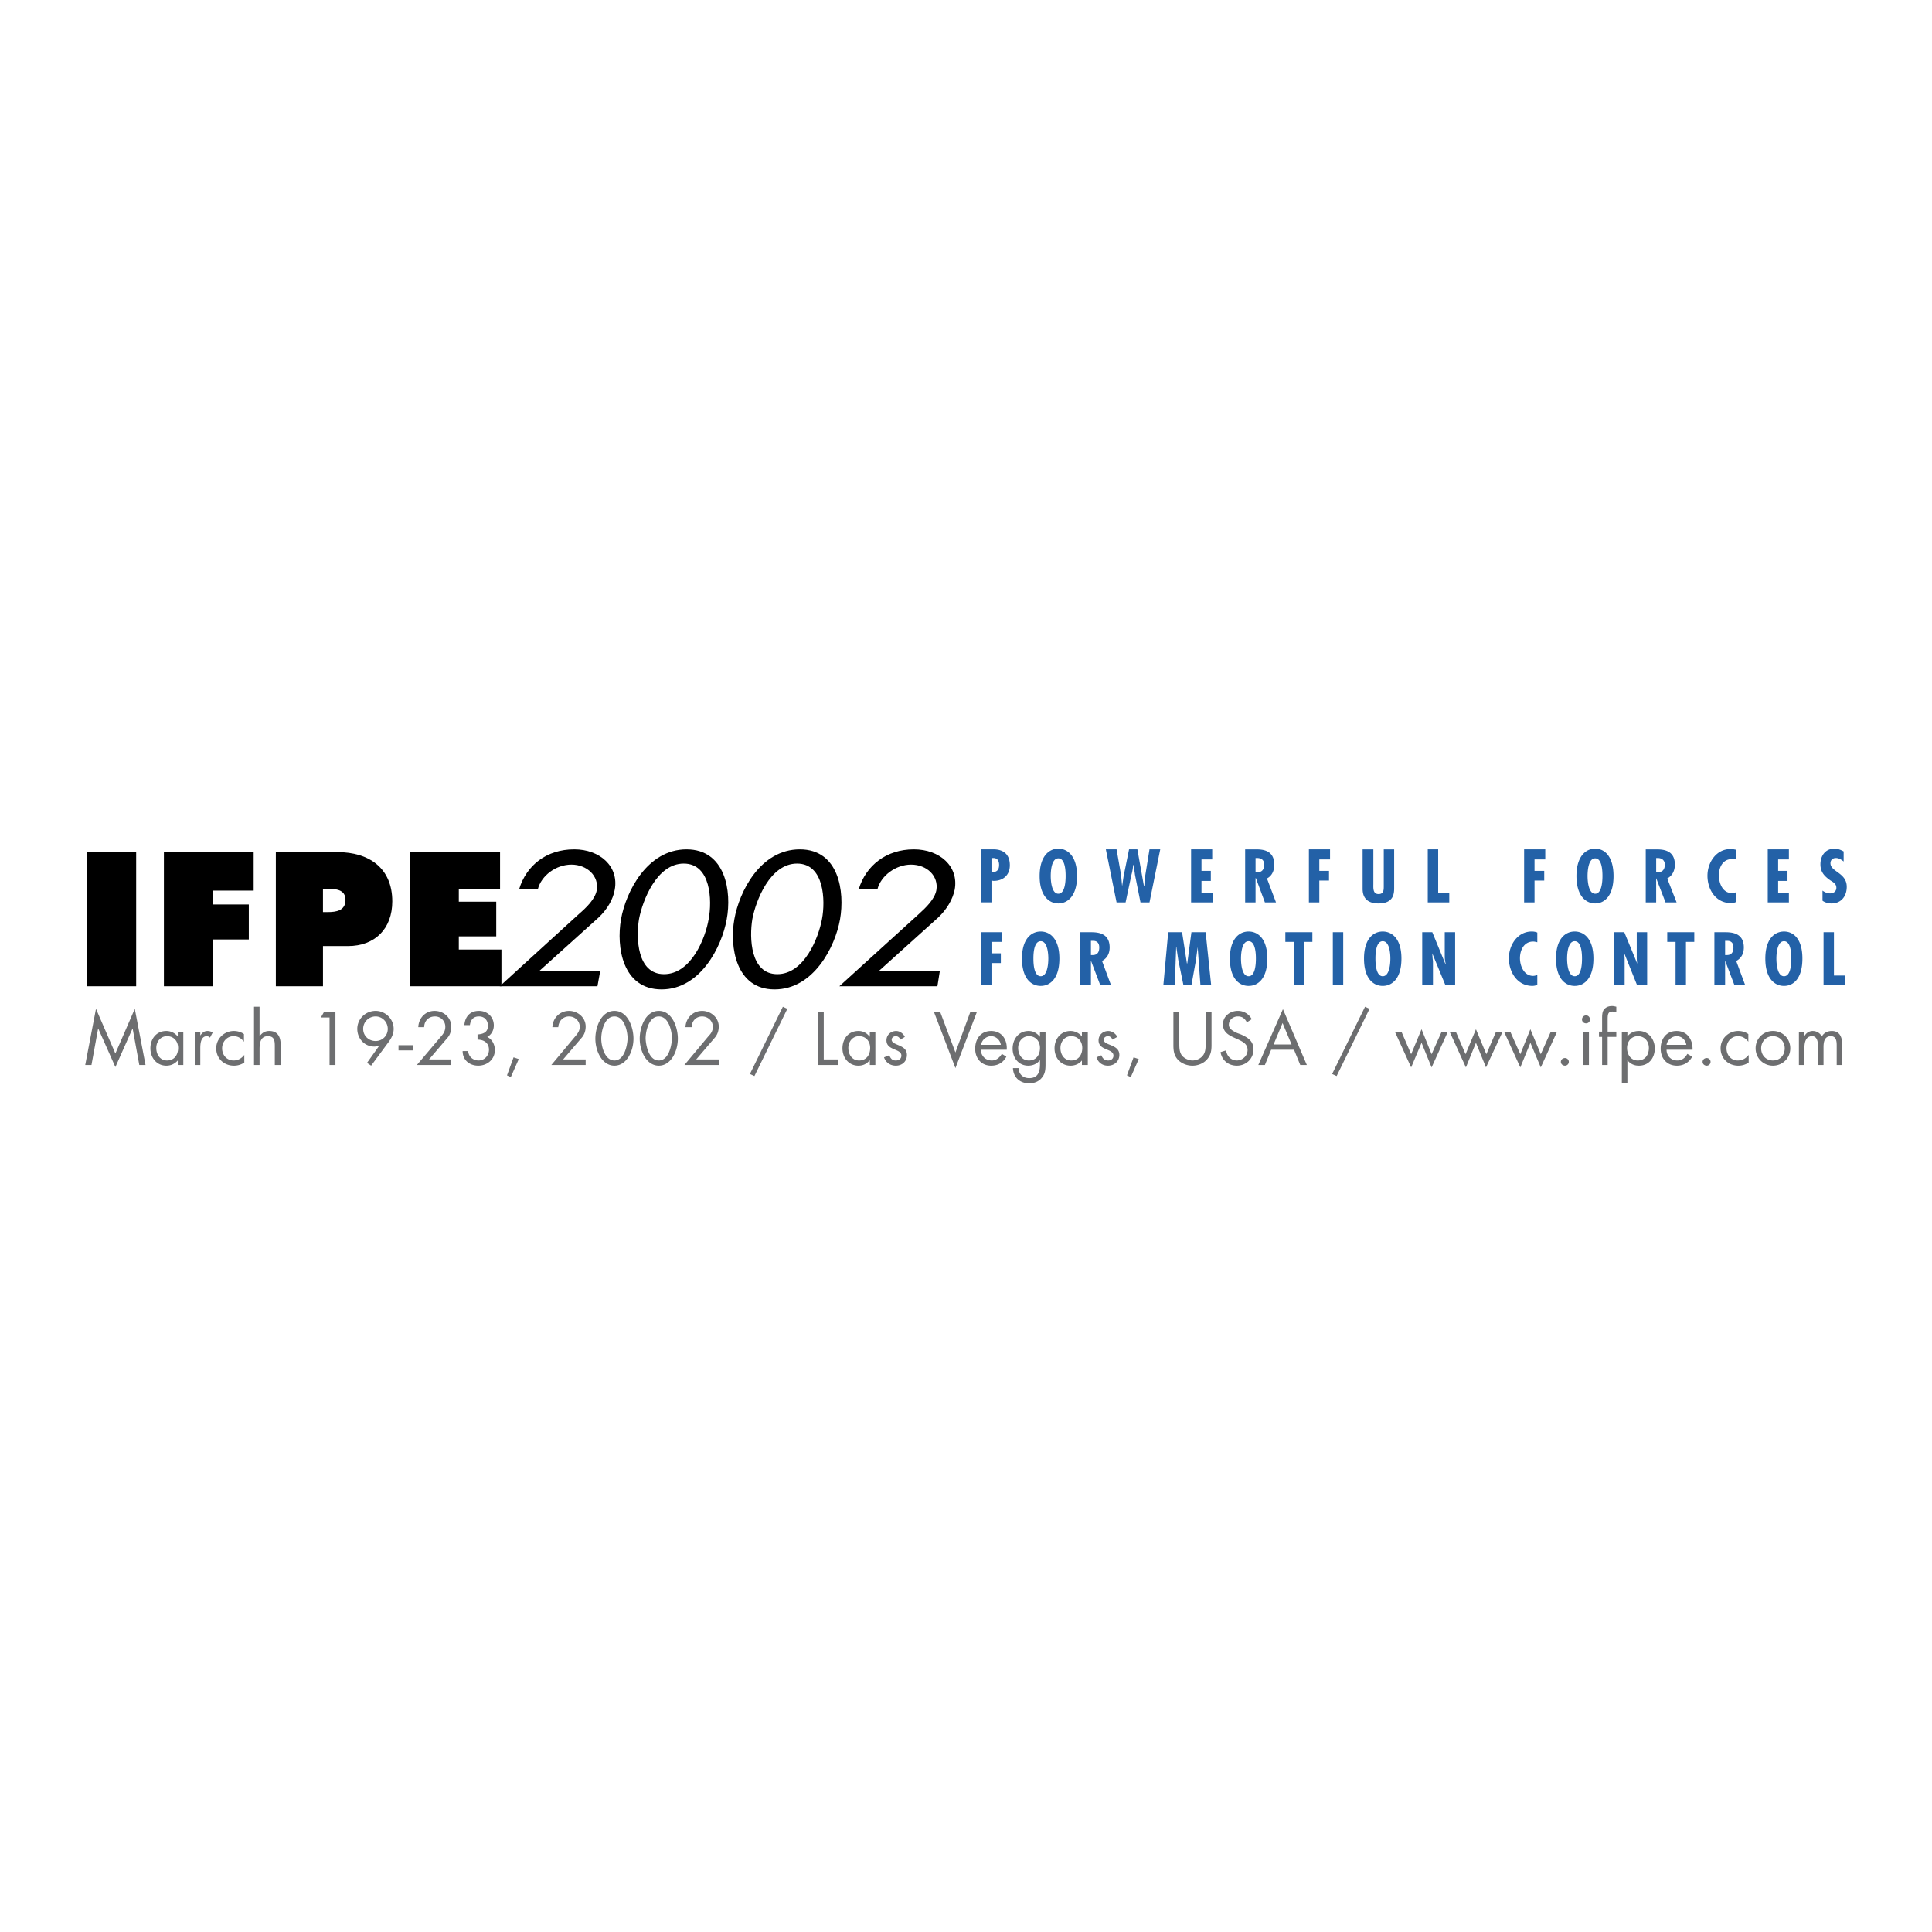 <svg xmlns="http://www.w3.org/2000/svg" width="2500" height="2500" viewBox="0 0 192.756 192.756"><g fill-rule="evenodd" clip-rule="evenodd"><path fill="#fff" d="M0 0h192.756v192.756H0V0z"/><path d="M8.711 85.02h4.875V98.4H8.711V85.02zM16.353 85.02h8.955v3.838h-4.08v1.383h3.596v3.492h-3.596V98.4h-4.875V85.02zM32.223 88.685h.449c.795 0 1.798.034 1.798 1.106s-.934 1.21-1.763 1.21h-.484v-2.316zM27.521 98.4h4.703v-4.01h2.489c2.697 0 4.426-1.729 4.426-4.46 0-3.319-2.316-4.91-5.463-4.91h-6.155V98.4zM40.867 85.02h9.024v3.665h-4.115v1.279h3.735v3.458h-3.735v1.314h4.253V98.4h-9.162V85.02z"/><path d="M59.883 96.879l-.276 1.521h-9.75l7.883-7.191c.761-.657 1.625-1.487 1.798-2.386.242-1.417-.968-2.559-2.524-2.559s-3.008 1.106-3.354 2.455h-1.867c.726-2.385 2.731-3.976 5.498-3.976 2.559 0 4.46 1.694 4.045 4.011-.173 1.002-.761 1.971-1.59 2.766l-5.947 5.359h6.084zM68.216 86.161c2.731 0 2.835 3.7 2.489 5.532-.311 1.867-1.729 5.499-4.46 5.499-2.697 0-2.801-3.631-2.49-5.499.347-1.833 1.764-5.532 4.461-5.532zm-2.213 12.552c3.872 0 6.016-4.254 6.5-6.985.519-2.766-.104-6.984-4.011-6.984s-6.051 4.218-6.535 6.984c-.483 2.731.139 6.985 4.046 6.985zM79.522 86.161c2.731 0 2.835 3.7 2.489 5.532-.345 1.867-1.763 5.499-4.46 5.499s-2.8-3.631-2.489-5.499c.346-1.833 1.764-5.532 4.46-5.532zm-2.247 12.552c3.907 0 6.051-4.254 6.535-6.985.484-2.766-.104-6.984-4.011-6.984-3.942 0-6.051 4.218-6.535 6.984-.484 2.731.138 6.985 4.011 6.985zM93.768 96.879l-.243 1.521H83.74l7.917-7.191c.726-.657 1.591-1.487 1.764-2.386.242-1.417-.934-2.559-2.524-2.559-1.521 0-3.008 1.106-3.354 2.455h-1.867c.726-2.385 2.766-3.976 5.497-3.976 2.593 0 4.495 1.694 4.08 4.011-.208 1.002-.795 1.971-1.625 2.766l-5.947 5.359h6.087z"/><path d="M98.92 85.607h.172c.449 0 .588.312.588.692 0 .553-.275.726-.76.726v-1.418zm0 4.426v-2.178l.207.035c.969 0 1.625-.588 1.625-1.556 0-1.729-1.59-1.591-1.799-1.591h-1.105v5.29h1.072zM104.832 87.406c0-.484.068-1.764.76-1.764s.727 1.279.727 1.764c0 .415-.035 1.763-.727 1.763s-.76-1.348-.76-1.763zm.76-2.732c-.934 0-1.867.76-1.867 2.731 0 1.971.934 2.731 1.867 2.731s1.867-.761 1.867-2.731c0-1.97-.934-2.731-1.867-2.731zM111.4 84.743l.451 2.559.104 1.106c.068-.38.104-.76.172-1.106l.52-2.559h.83l.656 3.665h.035c.033-.38.033-.726.104-1.106l.414-2.559h1.072l-1.072 5.29h-.898l-.553-2.766c-.035-.346-.104-.657-.139-.968h-.035c-.035.311-.068.622-.172.968l-.588 2.766h-.9l-1.07-5.29h1.069zM120.943 84.743v1.003h-1.07v1.141h.932v1.003h-.932v1.175h1.106v.968h-2.143v-5.29h2.107zM125.266 85.607h.139c.553 0 .727.312.727.657 0 .45-.207.76-.658.76h-.207v-1.417h-.001zm0 4.426v-2.42h.035l.898 2.42h1.107l-.9-2.385c.52-.277.727-.796.727-1.383 0-1.452-1.176-1.521-1.832-1.521h-1.072v5.29h1.037v-.001zM132.699 84.743v1.003h-1.07v1.141h.967v.968h-.967v2.178h-1.039v-5.29h2.109zM137.021 84.743v3.423c0 .415-.068 1.038.52 1.038.518 0 .518-.415.518-.795v-3.665h1.037v3.873c0 .553-.068 1.521-1.555 1.521-1.004 0-1.592-.45-1.592-1.452v-3.942h1.072v-.001zM143.488 84.743v4.322h1.106v.968h-2.145v-5.29h1.039zM154.172 84.743v1.003H153.1v1.141h.968v.968h-.968v2.178h-1.038v-5.29h2.11zM158.391 87.406c0-.484.068-1.764.76-1.764s.727 1.279.727 1.764c0 .415-.035 1.763-.727 1.763s-.76-1.348-.76-1.763zm.759-2.732c-.934 0-1.867.76-1.867 2.731 0 1.971.934 2.731 1.867 2.731s1.832-.761 1.832-2.731c0-1.97-.898-2.731-1.832-2.731zM165.236 85.607h.137c.52 0 .727.312.727.657 0 .45-.207.76-.691.76h-.172v-1.417h-.001zm0 4.426v-2.42l.934 2.42h1.105l-.934-2.385c.52-.277.76-.796.76-1.383 0-1.452-1.174-1.521-1.865-1.521h-1.039v5.29h1.039v-.001zM173.188 85.746c-.139-.034-.242-.034-.381-.034-.932 0-1.312.83-1.312 1.625s.381 1.764 1.279 1.764c.139 0 .275-.035.414-.069V90a1.108 1.108 0 0 1-.484.104c-1.521 0-2.35-1.349-2.35-2.731 0-1.314.863-2.663 2.316-2.663.172 0 .346.035.518.069v.967zM178.479 84.743v1.003h-1.073v1.141h.934v1.003h-.934v1.175h1.073v.968h-2.11v-5.29h2.11zM183.941 85.954c-.209-.173-.484-.346-.762-.346-.346 0-.553.208-.553.519 0 .864 1.625.934 1.625 2.351 0 .934-.553 1.66-1.521 1.66-.311 0-.691-.104-.898-.277v-1.002c.242.173.484.276.76.276.346 0 .623-.207.623-.553 0-.415-.311-.553-.623-.76-.588-.415-.967-.83-.967-1.591 0-.83.484-1.556 1.383-1.556.346 0 .621.104.934.276v1.003h-.001zM99.957 93.007v.968H98.92v1.141h.934v.968h-.934v2.213h-1.072v-5.29h2.109zM103.104 95.634c0-.449.033-1.729.727-1.729.691 0 .76 1.279.76 1.729 0 .45-.068 1.764-.76 1.764-.694 0-.727-1.314-.727-1.764zm.726-2.696c-.934 0-1.867.726-1.867 2.696 0 2.006.934 2.731 1.867 2.731.932 0 1.865-.725 1.865-2.731 0-1.97-.933-2.696-1.865-2.696zM108.842 93.871h.139c.52-.035.691.277.691.657 0 .45-.172.76-.656.76h-.174v-1.417zm0 4.426v-2.455l.934 2.455h1.072l-.898-2.42c.518-.276.76-.761.76-1.348 0-1.452-1.209-1.521-1.867-1.521h-1.07v5.29h1.069v-.001zM117.936 93.007l.484 3.112h.035l.414-3.112h1.418l.553 5.29h-1.072l-.276-3.803-.174 1.314-.449 2.489h-.795l-.517-2.524-.174-1.176v-.103h-.035l-.139 3.803h-1.141l.485-5.29h1.383zM123.814 95.634c0-.449.068-1.729.76-1.729s.727 1.279.727 1.729c0 .45-.035 1.764-.727 1.764s-.76-1.314-.76-1.764zm.76-2.696c-.934 0-1.867.726-1.867 2.696 0 2.006.934 2.731 1.867 2.731s1.867-.725 1.867-2.731c0-1.97-.933-2.696-1.867-2.696zM130.936 93.007v.968h-.829v4.322h-1.037v-4.322h-.83v-.968h2.696zM132.977 93.007h1.037v5.29h-1.037v-5.29zM137.229 95.634c0-.449.035-1.729.727-1.729s.762 1.279.762 1.729c0 .45-.07 1.764-.762 1.764s-.727-1.314-.727-1.764zm.726-2.696c-.934 0-1.867.726-1.867 2.696 0 2.006.934 2.731 1.867 2.731s1.867-.725 1.867-2.731c0-1.97-.933-2.696-1.867-2.696zM142.9 93.007l1.312 3.181h.035a2.99 2.99 0 0 1-.104-.795v-2.386h1.037v5.29h-.969l-1.312-3.181.033.519.035.242v2.42h-1.072v-5.29h1.005zM153.377 94.009c-.139-.034-.277-.069-.416-.069-.898 0-1.314.83-1.314 1.66 0 .794.416 1.763 1.314 1.763a.927.927 0 0 0 .416-.104v1.002c-.174.07-.348.104-.484.104-1.521 0-2.352-1.383-2.352-2.765 0-1.314.865-2.662 2.281-2.662.207 0 .381.034.555.104v.967zM156.35 95.634c0-.449.068-1.729.76-1.729.693 0 .727 1.279.727 1.729 0 .45-.033 1.764-.727 1.764-.692 0-.76-1.314-.76-1.764zm.759-2.696c-.934 0-1.865.726-1.865 2.696 0 2.006.932 2.731 1.865 2.731s1.867-.725 1.867-2.731c.001-1.97-.933-2.696-1.867-2.696zM162.055 93.007l1.314 3.181c-.07-.242-.07-.518-.07-.795v-2.386h1.037v5.29h-1.002l-1.279-3.181.035.519v2.662h-1.037v-5.29h1.002zM169.039 93.007v.968h-.83v4.322h-1.037v-4.322h-.83v-.968h2.697zM172.115 93.871h.139c.52-.035.691.277.691.657 0 .45-.172.76-.656.76h-.174v-1.417zm0 4.426v-2.455l.934 2.455h1.072l-.898-2.42c.52-.276.76-.761.76-1.348 0-1.452-1.209-1.521-1.867-1.521h-1.07v5.29h1.069v-.001zM177.232 95.634c0-.449.07-1.729.762-1.729s.727 1.279.727 1.729c0 .45-.035 1.764-.727 1.764s-.762-1.314-.762-1.764zm.762-2.696c-.934 0-1.867.726-1.867 2.696 0 2.006.934 2.731 1.867 2.731s1.832-.725 1.832-2.731c0-1.97-.898-2.696-1.832-2.696zM182.973 93.007v4.321h1.107v.969h-2.144v-5.29h1.037z" fill="#2361a7"/><path fill="#6d6e70" d="M9.576 100.648l1.936 4.459 1.936-4.459 1.072 5.602h-.622l-.657-3.596h-.034l-1.695 3.803-1.694-3.803h-.035l-.657 3.596h-.622l1.072-5.602zM16.664 103.379c.692 0 1.106.52 1.106 1.176 0 .691-.38 1.246-1.106 1.246-.691 0-1.071-.588-1.071-1.246-.001-.621.414-1.176 1.071-1.176zm1.625-.449h-.553v.484a1.456 1.456 0 0 0-1.141-.553c-1.002 0-1.59.795-1.59 1.729s.622 1.729 1.59 1.729c.45 0 .83-.174 1.141-.518v.449h.553v-3.32zM19.983 103.311c.208-.277.38-.449.726-.449.208 0 .346.068.519.139l-.277.518c-.104-.068-.173-.139-.311-.139-.622 0-.657.797-.657 1.211v1.66h-.553v-3.32h.553v.38zM24.34 103.934c-.277-.346-.588-.555-1.038-.555-.657 0-1.141.555-1.141 1.211s.449 1.211 1.141 1.211c.45 0 .795-.209 1.072-.555v.762a1.835 1.835 0 0 1-1.038.311c-1.002 0-1.763-.727-1.763-1.729 0-.969.795-1.729 1.763-1.729.346 0 .726.104 1.003.311v.762h.001zM25.896 100.441v2.904h.035c.242-.312.519-.484.934-.484.899 0 1.141.656 1.141 1.418v1.971h-.588v-1.867c0-.52-.034-1.004-.691-1.004-.761 0-.83.727-.83 1.314v1.557h-.553v-5.809h.552zM32.015 101.512l.312-.553h1.14v5.291h-.587v-4.738h-.865zM37.478 101.408c.657 0 1.21.553 1.21 1.246 0 .691-.553 1.209-1.21 1.209-.691 0-1.244-.518-1.244-1.209a1.24 1.24 0 0 1 1.244-1.246zm-.449 4.91l1.764-2.385c.276-.381.484-.797.484-1.279 0-1.004-.83-1.799-1.798-1.799-1.002 0-1.832.795-1.832 1.799 0 .967.726 1.762 1.694 1.762.173 0 .312-.033.45-.068h.035l-1.21 1.693.413.277zM39.76 104.279h1.452v.518H39.76v-.518zM45.016 105.695v.555h-3.423l2.49-2.939c.207-.242.346-.52.346-.865a1.02 1.02 0 0 0-1.037-1.037c-.657 0-1.072.484-1.072 1.072h-.588c.035-.898.692-1.625 1.625-1.625.899 0 1.66.656 1.66 1.557 0 .449-.104.83-.381 1.141l-1.832 2.143h2.212v-.002zM47.644 103.207c.553-.035 1.037-.207 1.037-.865 0-.553-.346-.934-.899-.934s-.83.346-.899.865h-.553c.069-.865.588-1.418 1.452-1.418.83 0 1.487.588 1.487 1.453 0 .482-.242.934-.657 1.141.484.242.761.76.761 1.312 0 .934-.761 1.557-1.66 1.557-.864 0-1.556-.553-1.556-1.451h.554c.034.553.483.934 1.037.934.587 0 1.037-.484 1.037-1.072 0-.658-.484-1.004-1.141-1.004v-.518zM51.758 105.662l-.795 1.797-.38-.172.656-1.799.519.174zM58.431 105.695v.555h-3.423l2.455-2.939c.207-.242.38-.52.38-.865 0-.586-.484-1.037-1.072-1.037-.622 0-1.037.484-1.072 1.072h-.588c.035-.898.727-1.625 1.66-1.625.865 0 1.66.656 1.66 1.557 0 .449-.138.83-.415 1.141l-1.833 2.143h2.248v-.002zM61.301 101.408c1.002 0 1.313 1.488 1.313 2.213-.035.762-.346 2.18-1.313 2.18-.968 0-1.314-1.418-1.314-2.18 0-.725.311-2.213 1.314-2.213zm0-.553c-1.349 0-1.902 1.66-1.902 2.766 0 1.279.691 2.697 1.902 2.697 1.21 0 1.901-1.418 1.901-2.697.001-1.105-.553-2.766-1.901-2.766zM65.727 101.408c1.002 0 1.314 1.488 1.314 2.213-.035.762-.346 2.18-1.314 2.18-.968 0-1.279-1.418-1.314-2.18 0-.725.311-2.213 1.314-2.213zm0-.553c-1.348 0-1.902 1.66-1.902 2.766 0 1.279.692 2.697 1.902 2.697s1.902-1.418 1.902-2.697c-.001-1.105-.554-2.766-1.902-2.766zM71.708 105.695v.555h-3.423l2.455-2.939c.242-.242.381-.52.381-.865 0-.586-.484-1.037-1.072-1.037-.623 0-1.038.484-1.038 1.072h-.622c.034-.898.726-1.625 1.66-1.625.864 0 1.66.656 1.66 1.557 0 .449-.139.83-.415 1.141l-1.833 2.143h2.247v-.002zM78.554 100.648l-3.284 6.707-.45-.207 3.285-6.707.449.207zM82.185 105.695h1.452v.555h-2.04v-5.291h.588v4.736zM85.711 103.379c.691 0 1.106.52 1.106 1.176 0 .691-.38 1.246-1.106 1.246-.691 0-1.072-.588-1.072-1.246 0-.621.415-1.176 1.072-1.176zm1.625-.449h-.553v.484h-.035a1.343 1.343 0 0 0-1.106-.553c-1.003 0-1.59.795-1.59 1.729s.623 1.729 1.59 1.729c.45 0 .83-.174 1.106-.518h.035v.449h.553v-3.32zM89.826 103.725c-.069-.207-.242-.346-.45-.346s-.415.139-.415.346c0 .312.38.416.761.588.38.174.761.381.761.934 0 .658-.484 1.072-1.106 1.072-.553 0-1.003-.311-1.176-.83l.519-.207c.139.311.277.52.657.52.312 0 .553-.174.553-.484 0-.727-1.487-.484-1.487-1.521 0-.553.449-.934.968-.934.38 0 .726.275.864.588l-.449.274zM95.324 105.004l1.486-4.045h.657l-2.143 5.602-2.144-5.602h.622l1.522 4.045zM97.883 104.244c.068-.484.518-.865 1.002-.865s.898.381.969.865h-1.971zm2.558.485c.068-1.004-.484-1.867-1.557-1.867-1.037 0-1.59.795-1.59 1.764 0 .967.621 1.693 1.59 1.693.691 0 1.211-.311 1.521-.898l-.449-.277c-.242.381-.553.658-1.004.658-.656 0-1.07-.484-1.105-1.072h2.594v-.001zM102.654 103.379c.691 0 1.105.52 1.105 1.176 0 .691-.381 1.246-1.105 1.246-.691 0-1.072-.588-1.072-1.246 0-.621.414-1.176 1.072-1.176zm1.658-.449h-.553v.484h-.035c-.275-.346-.656-.553-1.105-.553-1.002 0-1.59.83-1.59 1.764 0 .898.588 1.693 1.555 1.693.449 0 .865-.174 1.141-.518h.035v.379c0 .762-.207 1.383-1.072 1.383-.621 0-1.037-.379-1.07-1.002h-.555c.035.934.691 1.521 1.625 1.521.484 0 .969-.174 1.279-.588.346-.414.346-.898.346-1.418v-3.145h-.001zM106.871 103.379c.691 0 1.107.52 1.107 1.176 0 .691-.381 1.246-1.107 1.246-.691 0-1.07-.588-1.07-1.246 0-.621.414-1.176 1.07-1.176zm1.66-.449h-.588v.484a1.455 1.455 0 0 0-1.141-.553c-.969 0-1.59.795-1.59 1.729s.621 1.729 1.59 1.729c.449 0 .865-.174 1.141-.518v.449h.588v-3.32zM110.986 103.725c-.068-.207-.242-.346-.449-.346s-.416.139-.416.346c0 .312.381.416.797.588.379.174.76.381.76.934 0 .658-.52 1.072-1.141 1.072-.553 0-.969-.311-1.141-.83l.482-.207c.139.311.312.52.693.52.275 0 .518-.174.518-.484 0-.727-1.486-.484-1.486-1.521 0-.553.449-.934.969-.934.379 0 .76.275.898.588l-.484.274zM113.613 105.662l-.795 1.797-.38-.172.658-1.799.517.174zM117.66 104.105c0 .381 0 .83.242 1.176.24.311.691.52 1.07.52.381 0 .795-.174 1.037-.484.277-.346.277-.795.277-1.211v-3.146h.588v3.32c0 .553-.07 1.002-.484 1.451-.346.381-.898.588-1.418.588a2.096 2.096 0 0 1-1.383-.518c-.449-.451-.518-.934-.518-1.521v-3.32h.588v3.145h.001zM124.402 101.996c-.209-.379-.451-.588-.9-.588-.482 0-.898.346-.898.83 0 .449.484.658.83.83l.381.139c.691.311 1.244.656 1.244 1.486 0 .934-.727 1.625-1.66 1.625-.83 0-1.486-.518-1.625-1.348l.553-.174c.07.553.484 1.004 1.072 1.004.553 0 1.072-.451 1.072-1.039 0-.621-.484-.828-.969-1.07l-.311-.139c-.623-.277-1.176-.588-1.176-1.35 0-.828.727-1.348 1.486-1.348a1.55 1.55 0 0 1 1.385.83l-.484.312zM128.861 104.209h-1.797l.898-2.143.899 2.143zm.243.52l.623 1.521h.656l-2.385-5.568-2.455 5.568h.656l.623-1.521h2.282zM136.641 100.648l-3.284 6.707-.449-.207 3.283-6.707.45.207zM140.791 105.178l1.037-2.49 1.002 2.49 1.004-2.248h.621l-1.625 3.562-1.002-2.455-1.037 2.455-1.625-3.562h.656l.969 2.248zM146.219 105.178l1.037-2.49 1.037 2.49.969-2.248h.656l-1.658 3.562-1.004-2.455-1.002 2.455-1.625-3.562h.621l.969 2.248zM151.682 105.178l1.004-2.49 1.037 2.49 1.002-2.248h.623l-1.625 3.562-1.037-2.455-1.004 2.455-1.625-3.562h.623l1.002 2.248zM156.143 105.559c-.242 0-.416.172-.416.379s.174.381.416.381c.207 0 .379-.174.379-.381s-.172-.379-.379-.379zM157.975 102.93h.553v3.32h-.553v-3.32zm.656-1.209a.382.382 0 0 1-.379.379c-.242 0-.416-.172-.416-.379 0-.242.174-.416.416-.416.207 0 .379.174.379.416zM160.395 106.25h-.553v-2.801h-.311v-.52h.311v-1.312c0-.242 0-.588.139-.83.207-.312.518-.416.863-.416.139 0 .277.035.416.07v.553c-.139-.035-.242-.07-.381-.07-.484 0-.484.312-.484.9v1.105h.865v.52h-.865v2.801zM163.402 103.379c.691 0 1.107.52 1.107 1.176 0 .691-.381 1.246-1.107 1.246-.691 0-1.07-.588-1.07-1.246 0-.621.414-1.176 1.07-1.176zm-1.037-.449h-.553v5.152h.553v-2.316c.277.379.691.553 1.141.553 1.004 0 1.592-.76 1.592-1.729 0-.898-.623-1.729-1.592-1.729-.449 0-.863.172-1.141.553v-.484zM166.273 104.244c.068-.484.553-.865 1.002-.865.52 0 .898.381.969.865h-1.971zm2.592.485c.035-1.004-.518-1.867-1.59-1.867-1.037 0-1.59.795-1.59 1.764 0 .967.621 1.693 1.625 1.693.656 0 1.209-.311 1.521-.898l-.484-.277c-.207.381-.52.658-1.004.658-.656 0-1.07-.484-1.07-1.072h2.592v-.001zM170.283 105.559c-.242 0-.414.172-.414.379s.172.381.414.381c.207 0 .381-.174.381-.381s-.174-.379-.381-.379zM174.434 103.934c-.277-.346-.59-.555-1.039-.555-.656 0-1.141.555-1.141 1.211s.449 1.211 1.107 1.211c.482 0 .83-.209 1.105-.555v.762a1.83 1.83 0 0 1-1.037.311c-1.002 0-1.764-.727-1.764-1.729 0-.969.795-1.729 1.764-1.729.346 0 .727.104 1.004.311v.762h.001zM176.887 103.379c.691 0 1.176.555 1.176 1.211 0 .691-.484 1.211-1.176 1.211s-1.176-.52-1.176-1.211c0-.656.484-1.211 1.176-1.211zm0 2.939c.969 0 1.73-.76 1.73-1.729s-.762-1.729-1.73-1.729c-.967 0-1.729.76-1.729 1.729s.762 1.729 1.729 1.729zM180.033 103.311h.035a.914.914 0 0 1 .795-.449c.381 0 .727.207.9.553.207-.381.586-.553 1.002-.553.83 0 1.037.691 1.037 1.383v2.006h-.553v-1.938c0-.414-.035-.934-.588-.934-.658 0-.727.623-.727 1.107v1.764h-.553v-1.867c0-.416-.07-1.004-.588-1.004-.658 0-.762.658-.762 1.176v1.695h-.553v-3.32h.553v.381h.002z"/></g></svg>